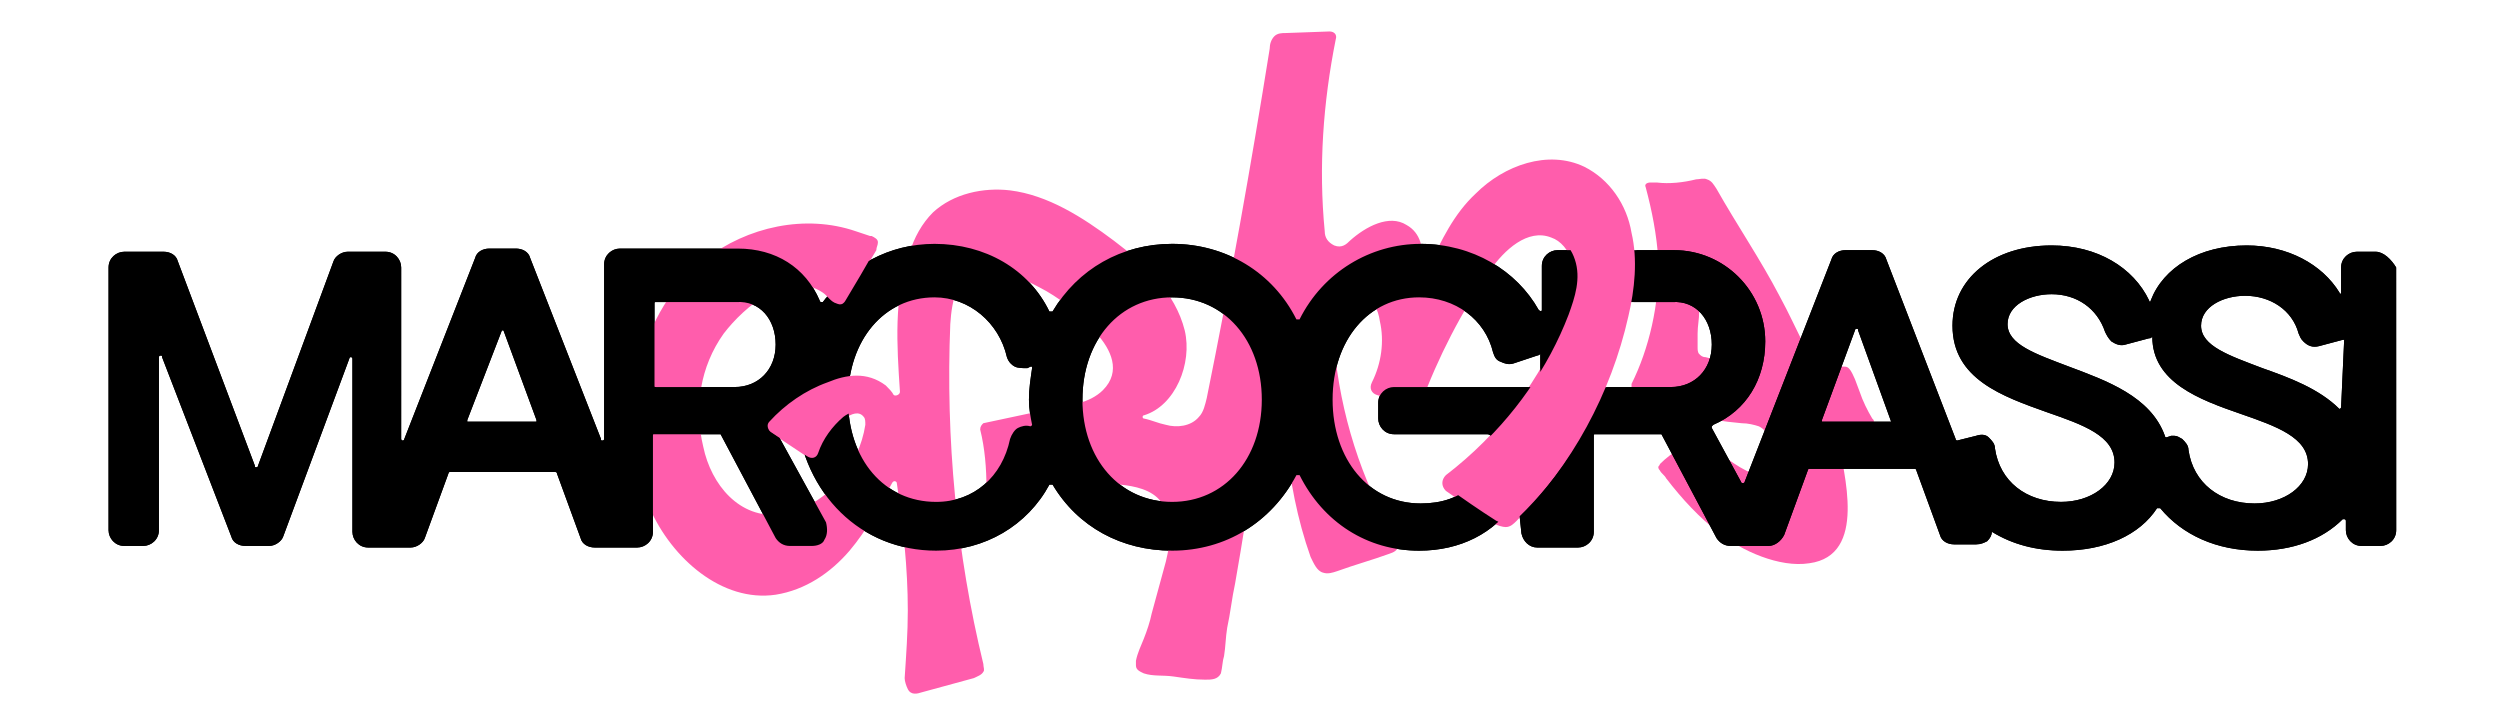 <?xml version="1.0" encoding="utf-8"?>
<!-- Generator: Adobe Illustrator 28.1.0, SVG Export Plug-In . SVG Version: 6.00 Build 0)  -->
<svg version="1.1" id="Livello_1" xmlns="http://www.w3.org/2000/svg" xmlns:xlink="http://www.w3.org/1999/xlink" x="0px" y="0px"
	 viewBox="0 0 158.9 46" style="enable-background:new 0 0 158.9 46;" xml:space="preserve">
<style type="text/css">
	.st0{fill:#FF5DAC;}
	.st1{clip-path:url(#SVGID_00000109029468245871938730000009073822475517740940_);}
</style>
<g>
	<path class="st0" d="M105.4,16.5c-0.1-1.6-0.4-3.1-0.8-4.6c-0.1-0.2,0.1-0.3,0.3-0.3c0.1,0,0.3,0,0.4,0c0.8,0.1,1.7,0,2.5-0.2
		c0.2,0,0.5-0.1,0.7,0c0.3,0.1,0.4,0.3,0.6,0.6c1.3,2.3,2.8,4.5,4,6.8c0.6,1.1,1.1,2.2,1.6,3.2c0.1,0.3,0.3,0.6,0.4,0.8
		c0.1,0.2,0.2,0.5,0.4,0.6c0.2,0.1,0.4,0.1,0.6,0.1c0.4,0,0.6-0.1,1-0.2c0.2,0,0.3,0,0.4,0.1c0.2,0.2,0.3,0.5,0.4,0.7
		c0.1,0.3,0.2,0.5,0.3,0.8c0.2,0.6,0.5,1.2,0.8,1.7c0,0,0,0,0,0c0.1,0.1,0.1,0.1,0.1,0.2c0.1,0.4-2.1,0.3-2.3,0.7c0,0.1,0,0.2,0,0.3
		c0.4,2.3,1.9,7.5-1.8,8c-1.9,0.3-4.3-0.8-5.7-1.9c-1.3-1-2.4-2.2-3.4-3.5c-0.1-0.2-0.3-0.3-0.4-0.5c-0.1-0.1-0.1-0.2-0.1-0.2
		c0-0.1,0.1-0.1,0.1-0.2c0.4-0.4,0.8-0.7,1.3-1c0.3-0.2,0.6-0.5,0.9-0.8c0.1-0.1,0.1-0.1,0.2-0.1c0.1,0,0.2,0.1,0.3,0.1
		c0.2,0.2,0.3,0.4,0.5,0.6c0.2,0.2,0.4,0.4,0.6,0.5c0.4,0.3,0.8,0.6,1.3,0.9c0.5,0.3,1,0.5,1.6,0.6c0.2,0.1,0.5,0.1,0.6,0
		c0.5-0.3,0.1-1.2,0-1.6c-0.2-0.6-0.4-1.3-1-1.6c-0.3-0.1-0.7-0.2-1.1-0.2c-2.3-0.2-4.5-0.7-6.6-1.7c-0.2-0.1-0.4-0.2-0.4-0.4
		c0-0.1,0-0.3,0-0.4C104.8,22.2,105.5,19.3,105.4,16.5L105.4,16.5z M108,19.8c0,0.5-0.1,0.9-0.1,1.4c0,0.3,0,0.6,0,0.9
		c0,0.1,0,0.3,0.1,0.4c0.1,0.1,0.2,0.2,0.4,0.2c0.8,0.2,1.5,0.4,2.3,0.5c0,0,0.1,0,0.1,0c0.1,0,0.1-0.2,0-0.3
		c-0.4-0.9-0.8-1.7-1.2-2.6c-0.4-0.9-0.8-1.7-1.2-2.6c0-0.1-0.1-0.2-0.1-0.3c0,0,0-0.1-0.1-0.1c-0.2,0-0.2,0.3-0.2,0.4
		C108.1,18.5,108.1,19.1,108,19.8L108,19.8z"/>
	<g>
		<g>
			<path d="M151,16h-1.2c-0.5,0-1,0.4-1,1v1.6c0,0.1-0.1,0.1-0.1,0c-1.1-1.8-3.3-3-5.9-3c-3,0-5.3,1.4-6.1,3.5c0,0.1-0.1,0.1-0.1,0
				c-1-2.1-3.3-3.5-6.2-3.5c-3.7,0-6.3,2.1-6.3,5.1c0,3.4,3.2,4.5,6,5.5c2.3,0.8,4.3,1.5,4.3,3.2c0,1.4-1.5,2.5-3.4,2.5
				c-2.2,0-3.9-1.3-4.2-3.4c0-0.3-0.2-0.5-0.4-0.7c-0.2-0.2-0.5-0.2-0.8-0.1l-1.2,0.3c0,0-0.1,0-0.1-0.1l-4.4-11.4
				c-0.1-0.4-0.5-0.6-0.9-0.6h-1.7c-0.4,0-0.8,0.2-0.9,0.6l-5.5,14.1c0,0,0,0.1-0.1,0.1c0,0-0.1,0-0.1,0l-1.9-3.5c0,0,0,0,0-0.1
				c0,0,0,0,0.1-0.1c2.1-0.9,3.3-2.9,3.3-5.3c0-3.2-2.6-5.8-5.8-5.8h-7.4c-0.5,0-1,0.4-1,1v2.8c0,0.1-0.1,0.1-0.2,0
				c-1.4-2.5-4.2-4.2-7.5-4.2c-3.2,0-6.2,1.8-7.7,4.8c0,0,0,0-0.1,0s-0.1,0-0.1,0c-1.5-3-4.5-4.8-7.9-4.8c-3.2,0-6,1.6-7.6,4.3
				c0,0,0,0-0.1,0c0,0-0.1,0-0.1,0c-1.3-2.7-4.1-4.3-7.3-4.3c-2.9,0-5.4,1.4-7.1,3.7c0,0,0,0-0.1,0c0,0-0.1,0-0.1-0.1
				c-0.9-2.1-2.8-3.3-5.2-3.3h-7.5c-0.5,0-1,0.4-1,1v11.1c0,0,0,0.1-0.1,0.1c-0.1,0-0.1,0-0.1-0.1l-4.5-11.5
				c-0.1-0.4-0.5-0.6-0.9-0.6h-1.7c-0.4,0-0.8,0.2-0.9,0.6l-4.5,11.5c0,0,0,0.1-0.1,0.1c-0.1,0-0.1-0.1-0.1-0.1V17c0-0.5-0.4-1-1-1
				h-2.4c-0.4,0-0.8,0.3-0.9,0.6l-4.8,13c0,0,0,0.1-0.1,0.1c-0.1,0-0.1,0-0.1-0.1l-4.9-13c-0.1-0.4-0.5-0.6-0.9-0.6H7.9
				c-0.5,0-1,0.4-1,1v16.7c0,0.5,0.4,1,1,1h1.2c0.5,0,1-0.4,1-1v-11c0,0,0-0.1,0.1-0.1c0.1,0,0.1,0,0.1,0.1l4.4,11.4
				c0.1,0.4,0.5,0.6,0.9,0.6h1.5c0.4,0,0.8-0.3,0.9-0.6l4.2-11.3c0,0,0-0.1,0.1-0.1c0.1,0,0.1,0.1,0.1,0.1v11c0,0.5,0.4,1,1,1h2.7
				c0.4,0,0.8-0.3,0.9-0.6l1.5-4.1c0,0,0-0.1,0.1-0.1h6.7c0,0,0.1,0,0.1,0.1l1.5,4.1c0.1,0.4,0.5,0.6,0.9,0.6h2.7c0.5,0,1-0.4,1-1
				v-6.1c0-0.1,0-0.1,0.1-0.1h4.1c0,0,0.1,0,0.1,0l3.5,6.6c0.2,0.3,0.5,0.5,0.9,0.5h1.4c0.3,0,0.7-0.1,0.8-0.4
				c0.2-0.3,0.2-0.7,0.1-1.1l-3.3-6c0,0,0,0,0-0.1c0,0,0,0,0.1-0.1c0.4-0.2,0.8-0.4,1.2-0.7c0,0,0.1,0,0.1,0.1
				c0.5,5,4.1,8.6,8.9,8.6c3.1,0,5.8-1.6,7.2-4.2c0,0,0.1,0,0.1,0c0,0,0.1,0,0.1,0c1.6,2.7,4.4,4.2,7.6,4.2c3.4,0,6.3-1.8,7.9-4.8
				c0,0,0,0,0.1,0c0,0,0.1,0,0.1,0c1.5,3,4.3,4.8,7.6,4.8c2.6,0,4.8-1.1,6.1-3.1c0,0,0.1-0.1,0.1,0c0.1,0,0.1,0.1,0.1,0.1l0.2,1.9
				c0.1,0.5,0.5,0.9,1,0.9h2.6c0.5,0,1-0.4,1-1v-6.1c0-0.1,0-0.1,0.1-0.1h4.1c0,0,0.1,0,0.1,0l3.5,6.6c0.2,0.3,0.5,0.5,0.9,0.5h2.4
				c0.4,0,0.8-0.3,1-0.7l1.5-4.1c0,0,0-0.1,0.1-0.1h6.7c0,0,0.1,0,0.1,0.1l1.5,4.1c0.1,0.4,0.5,0.6,0.9,0.6h1.4
				c0.3,0,0.5-0.1,0.7-0.2c0.2-0.2,0.3-0.4,0.3-0.6c1.3,0.8,2.8,1.2,4.5,1.2c2.7,0,4.9-1,6-2.7c0,0,0,0,0.1,0c0,0,0.1,0,0.1,0
				c1.4,1.7,3.6,2.7,6.2,2.7c2.2,0,4.1-0.7,5.4-2c0,0,0.1,0,0.1,0c0.1,0,0.1,0.1,0.1,0.1v0.6c0,0.5,0.4,1,1,1h1.2c0.5,0,1-0.4,1-1
				V17C152,16.5,151.5,16,151,16L151,16z M148.8,25.9C148.8,26,148.7,26,148.8,25.9c-0.1,0.1-0.1,0.1-0.1,0.1
				c-1.3-1.3-3.2-2-4.9-2.6c-2.1-0.8-3.9-1.4-3.9-2.7c0-1.2,1.4-1.9,2.8-1.9c1.6,0,3,0.9,3.4,2.4c0.1,0.2,0.1,0.3,0.3,0.5
				c0.3,0.3,0.6,0.4,1,0.3l1.5-0.4c0.1,0,0.1,0,0.1-0.1L148.8,25.9L148.8,25.9z M120.2,26.8C120.2,26.8,120.2,26.8,120.2,26.8
				l-4.3,0c0,0-0.1,0-0.1,0c0,0,0,0,0-0.1l2.1-5.7c0,0,0-0.1,0.1-0.1c0.1,0,0.1,0,0.1,0.1L120.2,26.8
				C120.2,26.7,120.2,26.8,120.2,26.8z M108.8,21.9c0,1.6-1.1,2.7-2.6,2.7h-5c-0.1,0-0.1,0-0.1-0.1v-5.2c0-0.1,0-0.1,0.1-0.1h5.1
				C107.8,19.1,108.8,20.3,108.8,21.9L108.8,21.9z M80.2,25.4c0,3.8-2.4,6.5-5.7,6.5c-3.3,0-5.7-2.7-5.7-6.5s2.4-6.5,5.7-6.5
				C77.8,18.9,80.2,21.6,80.2,25.4z M65.6,27C65.6,27.1,65.5,27.1,65.6,27c-0.1,0.1-0.1,0.1-0.1,0.1c-0.3-0.1-0.6,0-0.8,0.1
				c-0.2,0.1-0.4,0.4-0.5,0.7c-0.5,2.4-2.3,4-4.7,4c-3.3,0-5.6-2.7-5.6-6.5c0-3.8,2.3-6.5,5.5-6.5c2.2,0,4.1,1.6,4.6,3.8
				c0.1,0.3,0.3,0.5,0.5,0.6c0.2,0.1,0.5,0.1,0.8,0.1l0.2-0.1c0,0,0.1,0,0.1,0c0,0,0,0,0,0.1c-0.1,0.7-0.2,1.3-0.2,2
				C65.4,26,65.5,26.5,65.6,27L65.6,27z M49.3,21.9c0,1.6-1.1,2.7-2.6,2.7h-5c-0.1,0-0.1,0-0.1-0.1v-5.2c0-0.1,0-0.1,0.1-0.1h5.1
				C48.3,19.1,49.3,20.3,49.3,21.9L49.3,21.9z M31.9,21C31.9,21,31.9,21,31.9,21C32,21,32,21,32,21l2.1,5.7c0,0,0,0.1,0,0.1
				c0,0,0,0-0.1,0h-4.2c0,0-0.1,0-0.1,0c0,0,0,0,0-0.1L31.9,21z M142.4,26.3c2.3,0.8,4.3,1.5,4.3,3.2c0,1.4-1.5,2.5-3.4,2.5
				c-2.2,0-3.9-1.3-4.2-3.4c0-0.3-0.2-0.5-0.4-0.7c-0.2-0.1-0.3-0.2-0.5-0.2c-0.1,0-0.2,0-0.2,0l-0.3,0.1c0,0-0.1,0-0.1-0.1
				c-0.9-2.5-3.7-3.5-6.1-4.4c-2.1-0.8-3.9-1.4-3.9-2.7c0-1.2,1.4-1.9,2.8-1.9c1.6,0,2.9,0.9,3.4,2.4c0.1,0.2,0.2,0.4,0.4,0.6
				c0.3,0.2,0.6,0.3,0.9,0.2l1.5-0.4c0.1,0,0.1,0,0.2-0.1C136.8,24.3,139.8,25.4,142.4,26.3z M97.9,24.7c-0.1-0.1-0.3-0.1-0.4-0.1
				h-8.9c-0.5,0-1,0.4-1,1v1c0,0.5,0.4,1,1,1h5.9c0.2,0,0.3,0.1,0.3,0.3C94.5,30.5,93,32,90.3,32c-3.3,0-5.6-2.8-5.6-6.6
				s2.3-6.5,5.5-6.5c2.3,0,4.2,1.4,4.7,3.5c0.1,0.3,0.2,0.5,0.5,0.6c0.2,0.1,0.5,0.2,0.8,0.1l1.5-0.5c0.1,0,0.2-0.1,0.2-0.1
				L97.9,24.7L97.9,24.7z"/>
		</g>
		<path class="st0" d="M57.7,38.8c0-2.7-0.3-5.4-0.7-8.1c0-0.1-0.2-0.2-0.3,0c-0.8,1.5-1.6,3-2.7,4.3c-1.2,1.4-2.8,2.5-4.7,2.8
			c-3.4,0.5-6.6-2.3-8-5.5c-0.2-0.4-0.3-0.8-0.5-1.3c-1.5-4.9-0.2-11.3,4-14.5c2.7-2.1,6.4-2.9,9.6-1.8c0.3,0.1,0.6,0.2,0.9,0.3
			c0,0,0,0,0.1,0c0.2,0.1,0.4,0.2,0.4,0.4c0,0.2-0.1,0.3-0.1,0.5c-0.6,1-1.2,2-1.8,3.1c-0.1,0.2-0.3,0.5-0.7,0.3
			c-0.4-0.1-0.6-0.5-0.9-0.7c-2.2-1.5-5,0.9-6.3,2.6c-1.5,2.1-1.9,4.7-1.3,7.2c0.5,2.4,2.3,4.6,4.9,4.3c0.2,0,0.4-0.1,0.6-0.1
			c2.5-0.7,4.4-3,4.8-5.6c0-0.2,0-0.4-0.1-0.5c-0.3-0.4-0.8-0.2-1.2,0.1c-0.7,0.6-1.3,1.4-1.6,2.3c-0.1,0.3-0.4,0.4-0.7,0.2
			l-2.4-1.6c-0.2-0.2-0.3-0.5-0.1-0.7c1-1.1,2.3-2,3.7-2.5c1.2-0.5,2.5-0.7,3.7,0.2c0.2,0.2,0.4,0.4,0.5,0.6c0.1,0.1,0.4,0,0.4-0.2
			c-0.2-3-0.4-6,0.6-8.8c0.3-1,0.8-1.9,1.5-2.6c1.3-1.2,3.2-1.6,4.9-1.4c2.4,0.3,4.6,1.7,6.6,3.2c2,1.5,3.9,3.3,4.5,5.7
			c0.5,2.1-0.6,4.8-2.6,5.4c-0.1,0-0.1,0.2,0,0.2c0.5,0.1,0.9,0.3,1.4,0.4c0.7,0.2,1.6,0.1,2.1-0.5c0.3-0.3,0.4-0.8,0.5-1.2
			c1.5-7.4,2.8-14.7,4-22.2c0-0.3,0.1-0.6,0.3-0.8c0.2-0.2,0.5-0.2,0.7-0.2L84.5,2c0.3,0,0.5,0.2,0.4,0.5c-0.8,4-1.1,8.1-0.7,12.2
			c0,0.4,0.2,0.7,0.6,0.9c0.5,0.2,0.8-0.1,1-0.3c1-0.9,2.5-1.7,3.6-1c0.9,0.5,1.1,1.5,1,2.6c0,0.2,0.3,0.3,0.4,0.1
			c0.8-1.7,1.6-3.4,3-4.7c1.8-1.8,4.6-2.8,6.9-1.7c1.6,0.8,2.7,2.4,3,4.2c0.4,1.7,0.2,3.6-0.2,5.3c-1.1,4.9-3.6,9.5-7.1,13
			c-0.2,0.2-0.4,0.4-0.7,0.4c-0.2,0-0.5-0.1-0.7-0.2c-1.1-0.7-2.1-1.4-3.1-2.1c-0.3-0.3-0.3-0.7,0-1c3.4-2.6,6.1-6.1,7.6-10.1
			c0.4-1.1,0.8-2.3,0.4-3.5c-0.2-0.7-0.7-1.3-1.3-1.5c-1.5-0.6-3,0.8-3.9,2.1c-1.8,2.6-3.3,5.5-4.4,8.5c-0.1,0.3-0.5,0.5-0.8,0.3
			c-0.6-0.4-1.3-0.7-2-0.9c-0.3-0.1-0.5-0.4-0.3-0.8c0.6-1.2,0.8-2.6,0.5-3.9c-0.1-0.7-0.4-1.4-1.1-1.5c-0.4-0.1-0.9,0.1-1.2,0.4
			c-0.7,0.7-0.6,1.7-0.6,2.7c0.4,4.3,1.7,8.5,3.9,12.2c0.1,0.2,0.2,0.3,0.2,0.5c-0.1,0.3-0.3,0.4-0.6,0.5c-1.1,0.4-2.2,0.7-3.3,1.1
			c-0.3,0.1-0.6,0.2-0.9,0.1c-0.4-0.1-0.6-0.6-0.8-1c-1.7-4.8-1.9-10-1.7-15.1c0-0.1-0.2-0.2-0.2,0c-0.5,2.8-1,5.6-1.5,8.4
			c-0.5,2.8-0.9,5.6-1.4,8.4c-0.2,0.9-0.3,1.9-0.5,2.8c-0.1,0.6-0.1,1.2-0.2,1.8c-0.1,0.3-0.1,0.7-0.2,1.1c-0.2,0.4-0.6,0.4-1,0.4
			c-0.7,0-1.3-0.1-2-0.2c-0.7-0.1-1.3,0-1.9-0.2c-0.2-0.1-0.5-0.2-0.5-0.5c0-0.1,0-0.2,0-0.3c0.1-0.5,0.3-0.9,0.5-1.4
			c0.2-0.5,0.4-1.1,0.5-1.6c0.3-1.1,0.6-2.2,0.9-3.3c0.3-1.3,0.6-2.8-0.3-3.8c-0.6-0.8-1.7-1-2.6-1.1c-2.4-0.3-5.9-0.2-8.2,0.4
			c-0.1,0-0.3-0.1-0.3-0.2c0-1.2-0.1-2.5-0.4-3.7c0-0.2,0.1-0.3,0.2-0.4l6.1-1.3c0.5-0.1,1.1-0.4,1.5-0.8c1.2-1.2,0.5-2.6-0.4-3.6
			c-0.9-1.1-2-2-3.2-2.7c-1.1-0.6-2.6-1.4-3.8-1.3c-1.9,0-2.2,1.9-2.3,3.4c-0.3,7.3,0.4,14.6,2.1,21.6c0,0.2,0.1,0.4,0,0.5
			c-0.1,0.2-0.4,0.3-0.6,0.4c-1.1,0.3-2.2,0.6-3.3,0.9c-0.3,0.1-0.7,0.2-0.9-0.2c-0.1-0.2-0.2-0.5-0.2-0.7
			C57.6,41.6,57.7,40.2,57.7,38.8L57.7,38.8z"/>
		<g>
			<defs>
				<path id="SVGID_1_" d="M4.9,13.7v23.4h149V13.7H4.9z M54.8,28.1c-0.1,0.1-0.2,0.2-0.3,0.3c0.2-0.5,0.3-1,0.4-1.5
					c0-0.2,0-0.4-0.1-0.5c-0.3-0.4-0.8-0.2-1.2,0.1c-0.7,0.6-1.3,1.4-1.6,2.3c-0.1,0.3-0.4,0.4-0.7,0.2l-2.4-1.6
					c-0.2-0.2-0.3-0.5-0.1-0.7c1-1.1,2.3-2,3.7-2.5c0.8-0.3,1.7-0.5,2.5-0.3c-0.1,0.5-0.2,1-0.2,1.5c0,0.6,0.1,1.2,0.2,1.7
					L54.8,28.1z M53.8,19c-0.1,0.2-0.3,0.5-0.7,0.3c-0.4-0.1-0.6-0.5-0.9-0.7c-0.1-0.1-0.2-0.2-0.4-0.2c0.8-1.1,1.8-2,3-2.6l0.8,0.1
					C55,17,54.4,18,53.8,19z M103.7,20c0,0,0,0.1,0,0.1H102v3.4h0.6c-1.3,3.5-3.4,6.8-6.1,9.4c-0.2,0.2-0.4,0.4-0.7,0.4
					c-0.2,0-0.5-0.1-0.7-0.2c-1.1-0.7-2.1-1.4-3.1-2.1c-0.1-0.1-0.2-0.2-0.2-0.3c0.8-0.3,1.4-0.9,1.7-1.8c2.7-2.4,4.9-5.5,6.2-8.9
					c0.4-1.1,0.8-2.3,0.4-3.5c-0.2-0.6-0.5-1-1-1.3l0.2-0.1h4.6C104.2,16.7,104,18.4,103.7,20z"/>
			</defs>
			<clipPath id="SVGID_00000129909971057859300110000003913069777991168402_">
				<use xlink:href="#SVGID_1_"  style="overflow:visible;"/>
			</clipPath>
			<path style="clip-path:url(#SVGID_00000129909971057859300110000003913069777991168402_);" d="M151,16h-1.2c-0.5,0-1,0.4-1,1v1.6
				c0,0.1-0.1,0.1-0.1,0c-1.1-1.8-3.3-3-5.9-3c-3,0-5.3,1.4-6.1,3.5c0,0.1-0.1,0.1-0.1,0c-1-2.1-3.3-3.5-6.2-3.5
				c-3.7,0-6.3,2.1-6.3,5.1c0,3.4,3.2,4.5,6,5.5c2.3,0.8,4.3,1.5,4.3,3.2c0,1.4-1.5,2.5-3.4,2.5c-2.2,0-3.9-1.3-4.2-3.4
				c0-0.3-0.2-0.5-0.4-0.7c-0.2-0.2-0.5-0.2-0.8-0.1l-1.2,0.3c0,0-0.1,0-0.1-0.1l-4.4-11.4c-0.1-0.4-0.5-0.6-0.9-0.6h-1.7
				c-0.4,0-0.8,0.2-0.9,0.6l-5.5,14.1c0,0,0,0.1-0.1,0.1c0,0-0.1,0-0.1,0l-1.9-3.5c0,0,0,0,0-0.1c0,0,0,0,0.1-0.1
				c2.1-0.9,3.3-2.9,3.3-5.3c0-3.2-2.6-5.8-5.8-5.8h-7.4c-0.5,0-1,0.4-1,1v2.8c0,0.1-0.1,0.1-0.2,0c-1.4-2.5-4.2-4.2-7.5-4.2
				c-3.2,0-6.2,1.8-7.7,4.8c0,0,0,0-0.1,0s-0.1,0-0.1,0c-1.5-3-4.5-4.8-7.9-4.8c-3.2,0-6,1.6-7.6,4.3c0,0,0,0-0.1,0c0,0-0.1,0-0.1,0
				c-1.3-2.7-4.1-4.3-7.3-4.3c-2.9,0-5.4,1.4-7.1,3.7c0,0,0,0-0.1,0c0,0-0.1,0-0.1-0.1c-0.9-2.1-2.8-3.3-5.2-3.3h-7.5
				c-0.5,0-1,0.4-1,1v11.1c0,0,0,0.1-0.1,0.1c-0.1,0-0.1,0-0.1-0.1l-4.5-11.5c-0.1-0.4-0.5-0.6-0.9-0.6h-1.7c-0.4,0-0.8,0.2-0.9,0.6
				l-4.5,11.5c0,0,0,0.1-0.1,0.1c-0.1,0-0.1-0.1-0.1-0.1V17c0-0.5-0.4-1-1-1h-2.4c-0.4,0-0.8,0.3-0.9,0.6l-4.8,13c0,0,0,0.1-0.1,0.1
				c-0.1,0-0.1,0-0.1-0.1l-4.9-13c-0.1-0.4-0.5-0.6-0.9-0.6H7.9c-0.5,0-1,0.4-1,1v16.7c0,0.5,0.4,1,1,1h1.2c0.5,0,1-0.4,1-1v-11
				c0,0,0-0.1,0.1-0.1c0.1,0,0.1,0,0.1,0.1l4.4,11.4c0.1,0.4,0.5,0.6,0.9,0.6h1.5c0.4,0,0.8-0.3,0.9-0.6l4.2-11.3c0,0,0-0.1,0.1-0.1
				c0.1,0,0.1,0.1,0.1,0.1v11c0,0.5,0.4,1,1,1h2.7c0.4,0,0.8-0.3,0.9-0.6l1.5-4.1c0,0,0-0.1,0.1-0.1h6.7c0,0,0.1,0,0.1,0.1l1.5,4.1
				c0.1,0.4,0.5,0.6,0.9,0.6h2.7c0.5,0,1-0.4,1-1v-6.1c0-0.1,0-0.1,0.1-0.1h4.1c0,0,0.1,0,0.1,0l3.5,6.6c0.2,0.3,0.5,0.5,0.9,0.5
				h1.4c0.3,0,0.7-0.1,0.8-0.4c0.2-0.3,0.2-0.7,0.1-1.1l-3.3-6c0,0,0,0,0-0.1c0,0,0,0,0.1-0.1c0.4-0.2,0.8-0.4,1.2-0.7
				c0,0,0.1,0,0.1,0.1c0.5,5,4.1,8.6,8.9,8.6c3.1,0,5.8-1.6,7.2-4.2c0,0,0.1,0,0.1,0c0,0,0.1,0,0.1,0c1.6,2.7,4.4,4.2,7.6,4.2
				c3.4,0,6.3-1.8,7.9-4.8c0,0,0,0,0.1,0c0,0,0.1,0,0.1,0c1.5,3,4.3,4.8,7.6,4.8c2.6,0,4.8-1.1,6.1-3.1c0,0,0.1-0.1,0.1,0
				c0.1,0,0.1,0.1,0.1,0.1l0.2,1.9c0.1,0.5,0.5,0.9,1,0.9h2.6c0.5,0,1-0.4,1-1v-6.1c0-0.1,0-0.1,0.1-0.1h4.1c0,0,0.1,0,0.1,0
				l3.5,6.6c0.2,0.3,0.5,0.5,0.9,0.5h2.4c0.4,0,0.8-0.3,1-0.7l1.5-4.1c0,0,0-0.1,0.1-0.1h6.7c0,0,0.1,0,0.1,0.1l1.5,4.1
				c0.1,0.4,0.5,0.6,0.9,0.6h1.4c0.3,0,0.5-0.1,0.7-0.2c0.2-0.2,0.3-0.4,0.3-0.6c1.3,0.8,2.8,1.2,4.5,1.2c2.7,0,4.9-1,6-2.7
				c0,0,0,0,0.1,0c0,0,0.1,0,0.1,0c1.4,1.7,3.6,2.7,6.2,2.7c2.2,0,4.1-0.7,5.4-2c0,0,0.1,0,0.1,0c0.1,0,0.1,0.1,0.1,0.1v0.6
				c0,0.5,0.4,1,1,1h1.2c0.5,0,1-0.4,1-1V17C152,16.5,151.5,16,151,16L151,16z M148.8,25.9C148.8,26,148.7,26,148.8,25.9
				c-0.1,0.1-0.1,0.1-0.1,0.1c-1.3-1.3-3.2-2-4.9-2.6c-2.1-0.8-3.9-1.4-3.9-2.7c0-1.2,1.4-1.9,2.8-1.9c1.6,0,3,0.9,3.4,2.4
				c0.1,0.2,0.1,0.3,0.3,0.5c0.3,0.3,0.6,0.4,1,0.3l1.5-0.4c0.1,0,0.1,0,0.1-0.1L148.8,25.9L148.8,25.9z M120.2,26.8
				C120.2,26.8,120.2,26.8,120.2,26.8l-4.3,0c0,0-0.1,0-0.1,0c0,0,0,0,0-0.1l2.1-5.7c0,0,0-0.1,0.1-0.1c0.1,0,0.1,0,0.1,0.1
				L120.2,26.8C120.2,26.7,120.2,26.8,120.2,26.8z M108.8,21.9c0,1.6-1.1,2.7-2.6,2.7h-5c-0.1,0-0.1,0-0.1-0.1v-5.2
				c0-0.1,0-0.1,0.1-0.1h5.1C107.8,19.1,108.8,20.3,108.8,21.9L108.8,21.9z M80.2,25.4c0,3.8-2.4,6.5-5.7,6.5
				c-3.3,0-5.7-2.7-5.7-6.5s2.4-6.5,5.7-6.5C77.8,18.9,80.2,21.6,80.2,25.4z M65.6,27C65.6,27.1,65.5,27.1,65.6,27
				c-0.1,0.1-0.1,0.1-0.1,0.1c-0.3-0.1-0.6,0-0.8,0.1c-0.2,0.1-0.4,0.4-0.5,0.7c-0.5,2.4-2.3,4-4.7,4c-3.3,0-5.6-2.7-5.6-6.5
				c0-3.8,2.3-6.5,5.5-6.5c2.2,0,4.1,1.6,4.6,3.8c0.1,0.3,0.3,0.5,0.5,0.6c0.2,0.1,0.5,0.1,0.8,0.1l0.2-0.1c0,0,0.1,0,0.1,0
				c0,0,0,0,0,0.1c-0.1,0.7-0.2,1.3-0.2,2C65.4,26,65.5,26.5,65.6,27L65.6,27z M49.3,21.9c0,1.6-1.1,2.7-2.6,2.7h-5
				c-0.1,0-0.1,0-0.1-0.1v-5.2c0-0.1,0-0.1,0.1-0.1h5.1C48.3,19.1,49.3,20.3,49.3,21.9L49.3,21.9z M31.9,21C31.9,21,31.9,21,31.9,21
				C32,21,32,21,32,21l2.1,5.7c0,0,0,0.1,0,0.1c0,0,0,0-0.1,0h-4.2c0,0-0.1,0-0.1,0c0,0,0,0,0-0.1L31.9,21z M142.4,26.3
				c2.3,0.8,4.3,1.5,4.3,3.2c0,1.4-1.5,2.5-3.4,2.5c-2.2,0-3.9-1.3-4.2-3.4c0-0.3-0.2-0.5-0.4-0.7c-0.2-0.1-0.3-0.2-0.5-0.2
				c-0.1,0-0.2,0-0.2,0l-0.3,0.1c0,0-0.1,0-0.1-0.1c-0.9-2.5-3.7-3.5-6.1-4.4c-2.1-0.8-3.9-1.4-3.9-2.7c0-1.2,1.4-1.9,2.8-1.9
				c1.6,0,2.9,0.9,3.4,2.4c0.1,0.2,0.2,0.4,0.4,0.6c0.3,0.2,0.6,0.3,0.9,0.2l1.5-0.4c0.1,0,0.1,0,0.2-0.1
				C136.8,24.3,139.8,25.4,142.4,26.3z M97.9,24.7c-0.1-0.1-0.3-0.1-0.4-0.1h-8.9c-0.5,0-1,0.4-1,1v1c0,0.5,0.4,1,1,1h5.9
				c0.2,0,0.3,0.1,0.3,0.3C94.5,30.5,93,32,90.3,32c-3.3,0-5.6-2.8-5.6-6.6s2.3-6.5,5.5-6.5c2.3,0,4.2,1.4,4.7,3.5
				c0.1,0.3,0.2,0.5,0.5,0.6c0.2,0.1,0.5,0.2,0.8,0.1l1.5-0.5c0.1,0,0.2-0.1,0.2-0.1L97.9,24.7L97.9,24.7z"/>
		</g>
	</g>
</g>
</svg>
